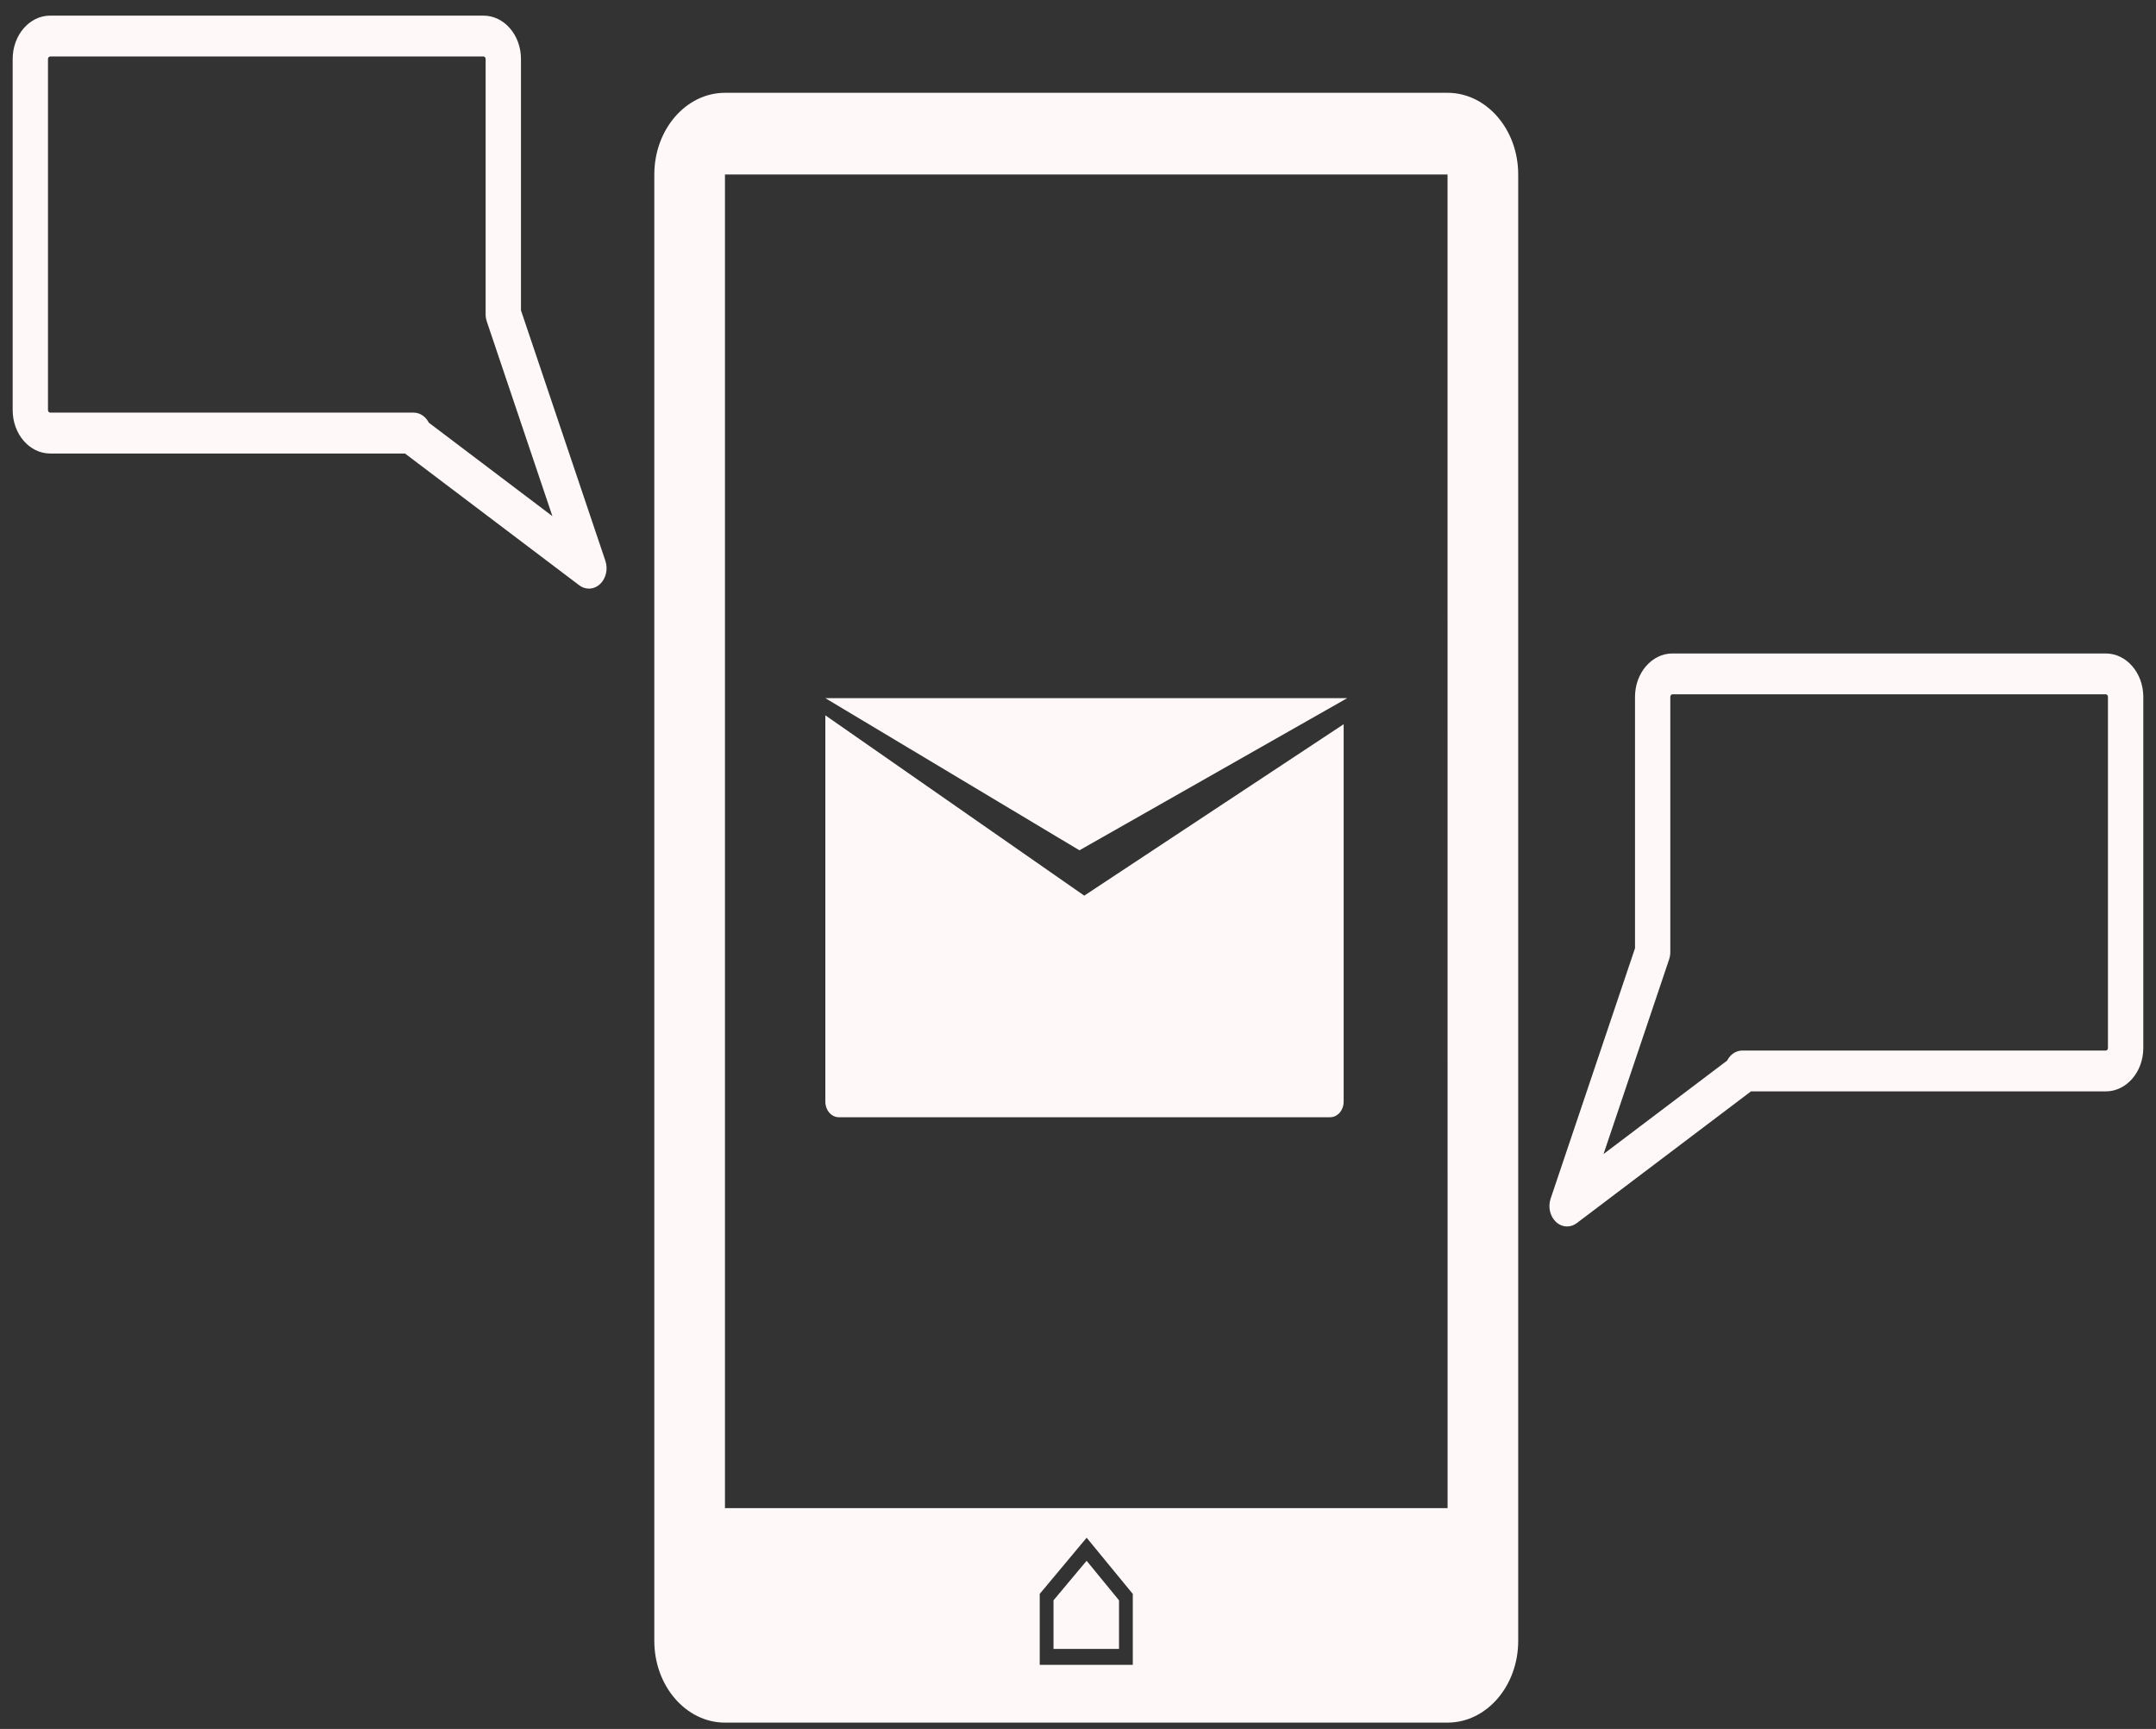 <svg width="101" height="81" viewBox="0 0 101 81" fill="none" xmlns="http://www.w3.org/2000/svg">
<rect x="0" y="0" width="101" height="81" fill="#333333" stroke="none"/>
<path d="M50.567 39.836L63.111 32.708H38.664L50.567 39.836Z" fill="#FFF8F8"/>
<path d="M38.664 33.512V51.61C38.664 52.014 38.948 52.341 39.297 52.341H62.313C62.663 52.341 62.945 52.012 62.945 51.61V33.929L50.793 41.96L38.664 33.512Z" fill="#FFF8F8"/>
<path d="M67.812 4.348H33.962C32.137 4.348 30.652 6.065 30.652 8.176V76.875C30.652 78.985 32.137 80.703 33.962 80.703H67.812C69.637 80.703 71.122 78.987 71.122 76.875V8.175C71.123 6.065 69.637 4.348 67.812 4.348ZM53.067 77.997H48.707V74.672L50.905 72.041L53.067 74.674V77.997ZM33.962 70.653V8.175H67.812L67.814 70.653H33.962Z" fill="#FFF8F8"/>
<path d="M49.353 74.973V77.25H52.421V74.973L50.903 73.121L49.353 74.973Z" fill="#FFF8F8"/>
<path d="M24.405 14.539V2.764C24.405 1.643 23.618 0.732 22.649 0.732H2.351C1.382 0.731 0.594 1.642 0.594 2.764V19.215C0.594 20.336 1.382 21.247 2.351 21.247H18.973L27.135 27.42C27.273 27.524 27.431 27.576 27.588 27.576C27.773 27.576 27.958 27.504 28.11 27.363C28.389 27.101 28.49 26.66 28.359 26.272L24.405 14.539ZM20.088 19.802C20.087 19.798 20.085 19.795 20.083 19.791C19.932 19.505 19.666 19.331 19.376 19.331H2.351C2.295 19.331 2.248 19.278 2.248 19.213V2.764C2.248 2.699 2.295 2.646 2.351 2.646H22.649C22.705 2.646 22.75 2.698 22.75 2.764V14.72C22.75 14.839 22.77 14.957 22.807 15.068L25.878 24.182L20.088 19.802Z" fill="#FFF8F8"/>
<path d="M98.647 30.614H78.349C77.38 30.614 76.594 31.527 76.594 32.647V44.424L72.641 56.154C72.51 56.542 72.611 56.983 72.89 57.245C73.042 57.388 73.227 57.458 73.412 57.458C73.571 57.458 73.727 57.407 73.865 57.302L82.026 51.13H98.649C99.618 51.13 100.405 50.217 100.405 49.097V32.647C100.404 31.528 99.617 30.614 98.647 30.614ZM98.749 49.097C98.749 49.162 98.703 49.217 98.647 49.217H81.622C81.332 49.217 81.065 49.39 80.915 49.677C80.913 49.679 80.911 49.684 80.909 49.688L75.119 54.066L78.19 44.951C78.227 44.841 78.247 44.721 78.247 44.603V32.647C78.247 32.582 78.293 32.528 78.348 32.528H98.646C98.702 32.528 98.749 32.581 98.749 32.647V49.097H98.749Z" fill="#FFF8F8"/>
</svg>
